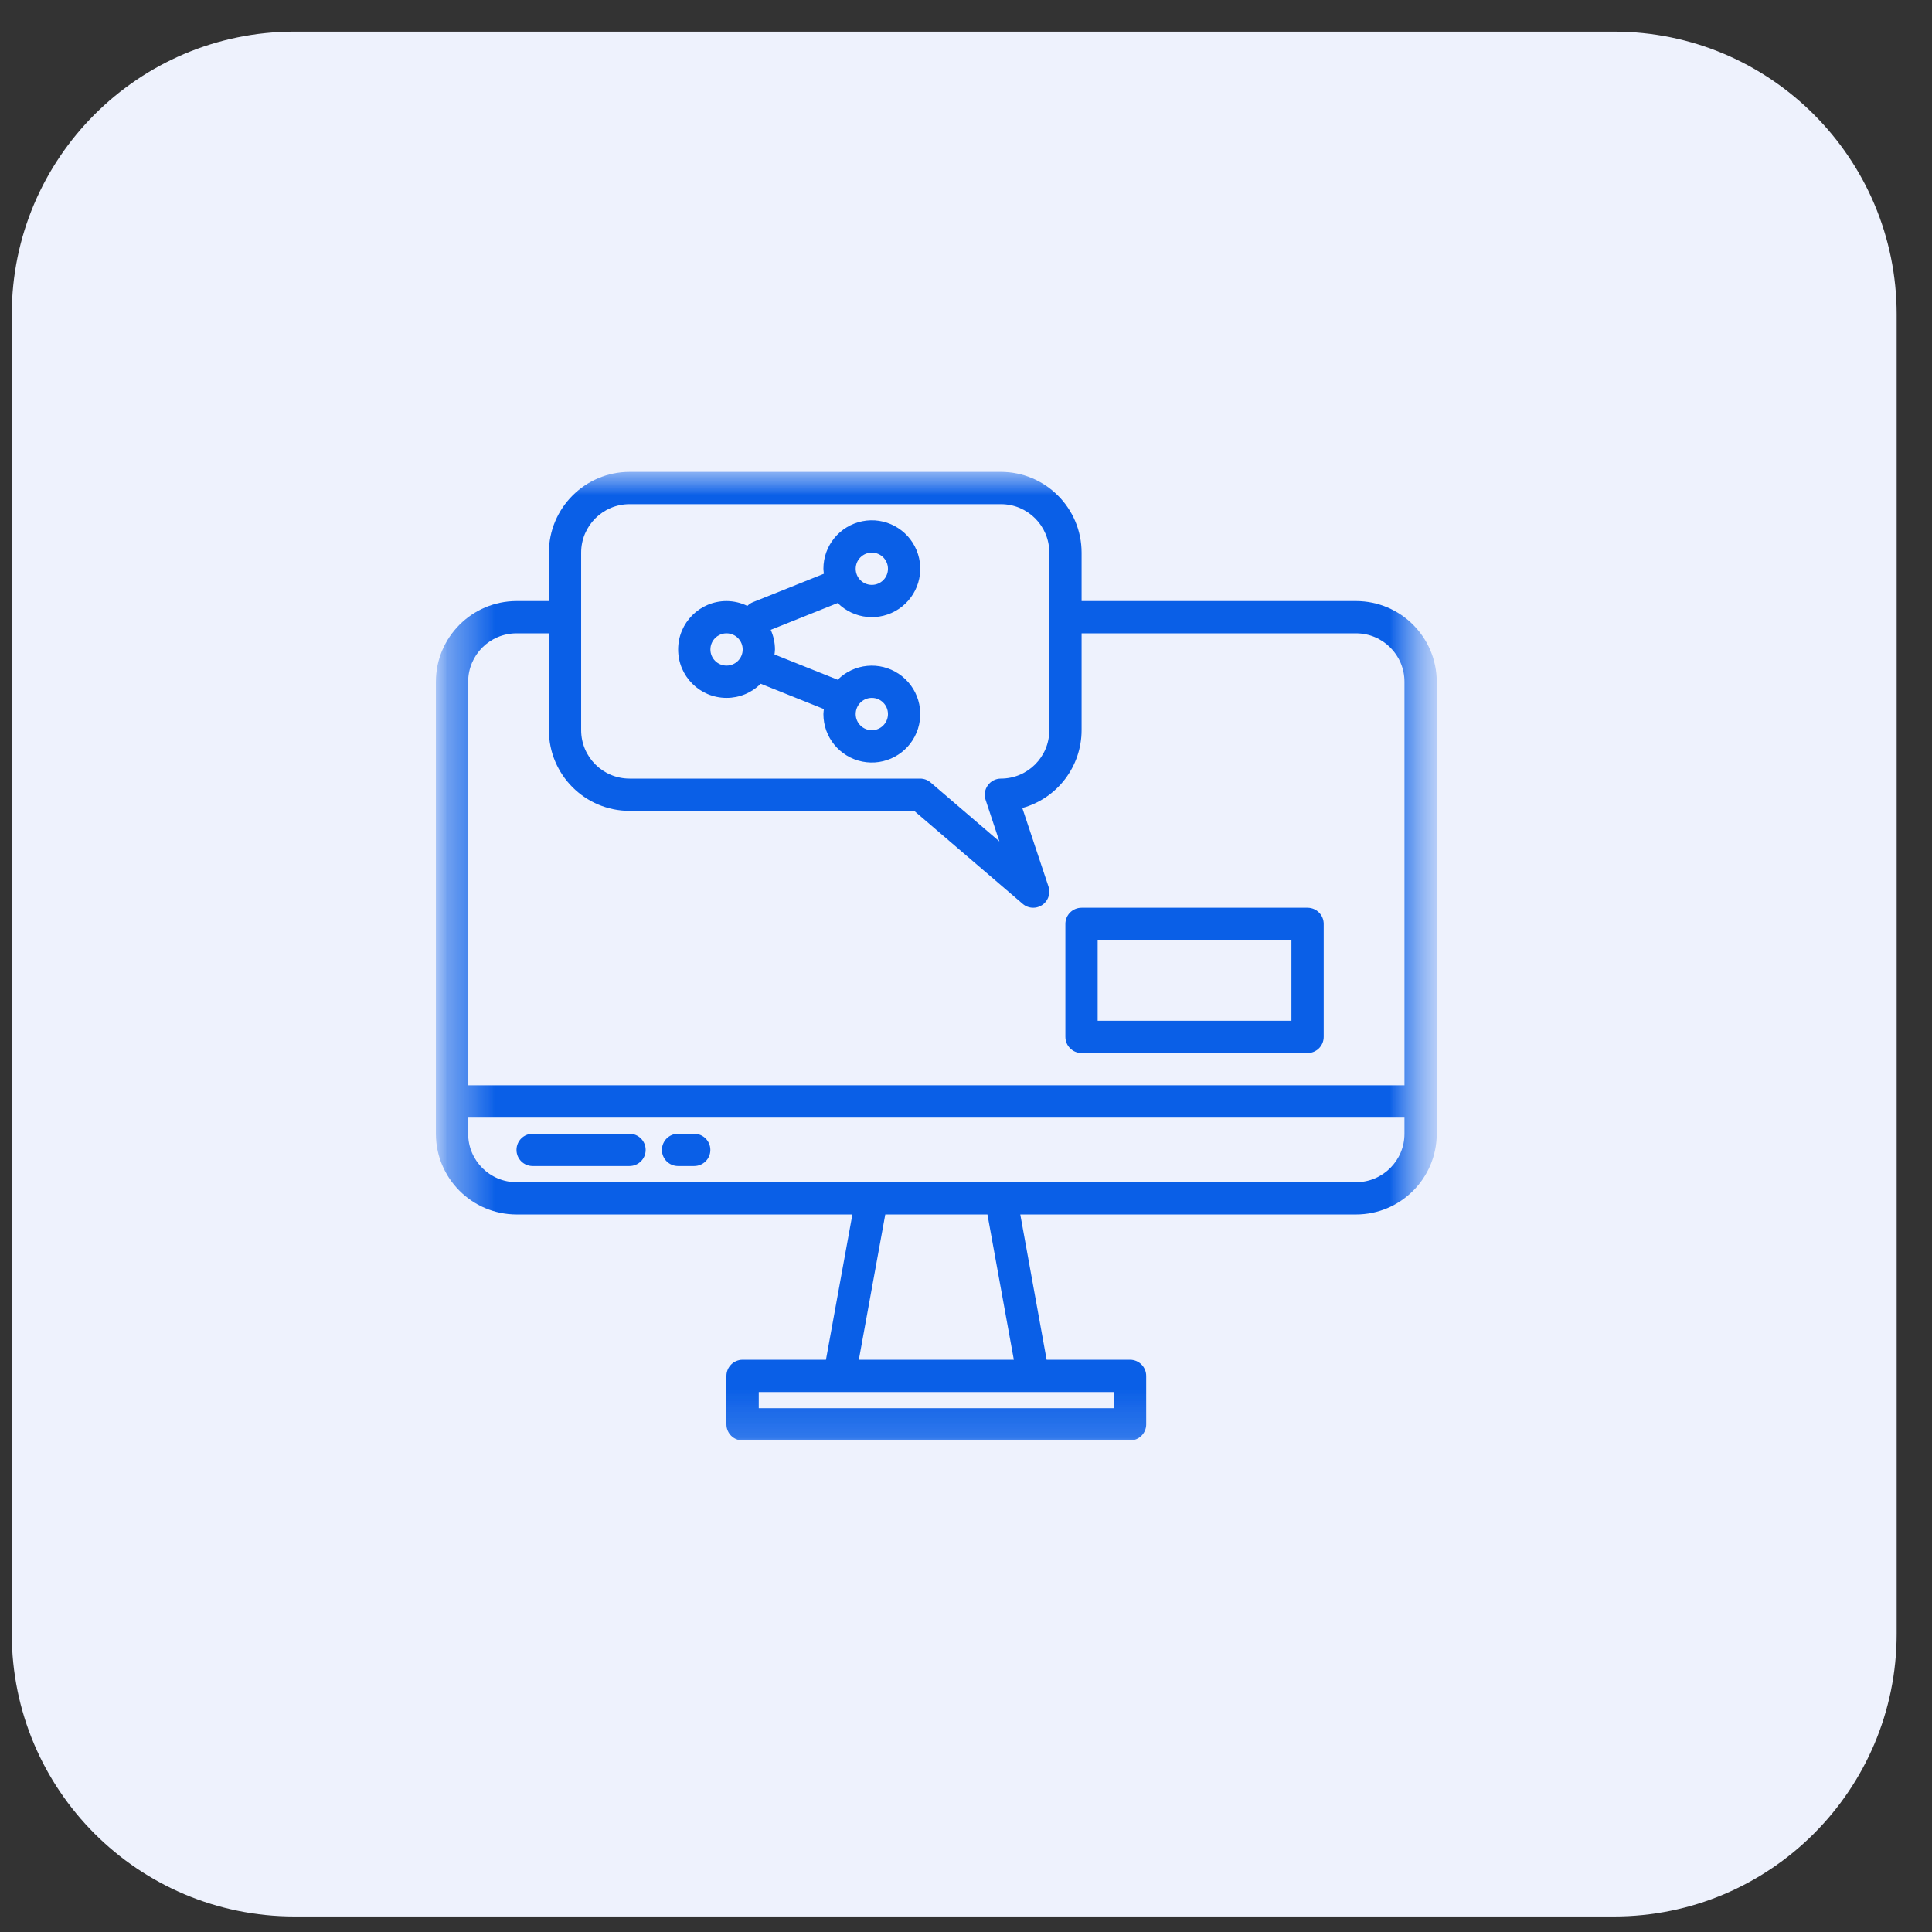 <svg width="41" height="41" viewBox="0 0 41 41" fill="none" xmlns="http://www.w3.org/2000/svg">
<rect x="0" y="0" width="41" height="41" fill="#333333" stroke="none"/>
<g clip-path="url(#clip0_4549_9804)">
<path d="M0.25 6.671C0.25 3.358 2.936 0.671 6.25 0.671H34.25C37.564 0.671 40.25 3.358 40.25 6.671V34.671C40.25 37.985 37.564 40.671 34.25 40.671H6.25C2.936 40.671 0.25 37.985 0.25 34.671V6.671Z" fill="#EEF2FD"/>
<mask id="mask0_4549_9804" style="mask-type:luminance" maskUnits="userSpaceOnUse" x="9" y="9" width="22" height="22">
<path d="M30.49 9.671H9.25V30.912H30.49V9.671Z" fill="white"/>
</mask>
<g mask="url(#mask0_4549_9804)">
<mask id="mask1_4549_9804" style="mask-type:luminance" maskUnits="userSpaceOnUse" x="9" y="9" width="22" height="22">
<path d="M30.49 9.671H9.25V30.912H30.49V9.671Z" fill="white"/>
</mask>
<g mask="url(#mask1_4549_9804)">
<path d="M28.777 12.755H22.953V11.727C22.952 10.781 22.186 10.015 21.241 10.014H13.361C12.415 10.015 11.649 10.781 11.648 11.727V12.755H10.963C10.017 12.756 9.251 13.522 9.25 14.468V24.06C9.251 25.006 10.017 25.772 10.963 25.773H18.089L17.528 28.856H15.759C15.57 28.856 15.416 29.01 15.416 29.199V30.227C15.416 30.416 15.57 30.569 15.759 30.569H23.981C24.17 30.569 24.324 30.416 24.324 30.227V29.199C24.324 29.01 24.17 28.856 23.981 28.856H22.211L21.652 25.773H28.777C29.723 25.772 30.489 25.006 30.49 24.06V14.468C30.489 13.522 29.723 12.756 28.777 12.755ZM12.333 11.727C12.333 11.159 12.793 10.699 13.361 10.699H21.241C21.808 10.699 22.268 11.159 22.268 11.727V15.495C22.268 16.063 21.808 16.523 21.241 16.523C21.13 16.523 21.027 16.576 20.963 16.666C20.898 16.755 20.881 16.87 20.916 16.974L21.209 17.857L19.75 16.606C19.688 16.552 19.609 16.523 19.527 16.523H13.361C12.793 16.523 12.333 16.063 12.333 15.495V11.727ZM10.963 13.44H11.648V15.495C11.649 16.441 12.415 17.207 13.361 17.208H19.401L21.703 19.181C21.765 19.235 21.844 19.264 21.926 19.264C22.036 19.264 22.139 19.211 22.203 19.122C22.268 19.032 22.285 18.918 22.25 18.813L21.695 17.147C22.438 16.942 22.952 16.266 22.953 15.495V13.44H28.777C29.345 13.44 29.805 13.9 29.805 14.468V23.032H9.935V14.468C9.935 13.9 10.395 13.44 10.963 13.44ZM23.639 29.884H16.102V29.541H23.639V29.884ZM21.515 28.856H18.226L18.787 25.773H20.955L21.515 28.856ZM28.777 25.088H10.963C10.395 25.088 9.935 24.628 9.935 24.06V23.718H29.805V24.06C29.805 24.628 29.345 25.088 28.777 25.088Z" fill="#0A5FE7"/>
<path d="M13.359 24.06H11.303C11.114 24.06 10.961 24.213 10.961 24.403C10.961 24.592 11.114 24.745 11.303 24.745H13.359C13.548 24.745 13.702 24.592 13.702 24.403C13.702 24.213 13.548 24.06 13.359 24.06Z" fill="#0A5FE7"/>
<path d="M14.732 24.06H14.389C14.2 24.06 14.047 24.213 14.047 24.403C14.047 24.592 14.2 24.745 14.389 24.745H14.732C14.921 24.745 15.075 24.592 15.075 24.403C15.075 24.213 14.921 24.06 14.732 24.06Z" fill="#0A5FE7"/>
<path d="M15.418 14.81C15.69 14.811 15.951 14.703 16.143 14.51L17.484 15.047C17.481 15.081 17.474 15.115 17.474 15.153C17.473 15.643 17.819 16.065 18.3 16.162C18.78 16.258 19.262 16.001 19.45 15.549C19.639 15.096 19.481 14.574 19.074 14.301C18.667 14.027 18.124 14.08 17.777 14.425L16.436 13.889C16.439 13.855 16.446 13.82 16.446 13.783C16.446 13.639 16.415 13.497 16.356 13.366L17.777 12.797C18.124 13.143 18.667 13.195 19.074 12.922C19.481 12.649 19.639 12.127 19.45 11.674C19.262 11.222 18.78 10.965 18.3 11.061C17.819 11.158 17.473 11.58 17.474 12.07C17.474 12.106 17.481 12.141 17.484 12.176L15.977 12.779C15.933 12.797 15.893 12.824 15.86 12.858C15.723 12.791 15.572 12.756 15.418 12.755C14.851 12.755 14.391 13.215 14.391 13.783C14.391 14.35 14.851 14.81 15.418 14.81ZM18.502 14.81C18.691 14.81 18.844 14.964 18.844 15.153C18.844 15.342 18.691 15.496 18.502 15.496C18.312 15.496 18.159 15.342 18.159 15.153C18.159 14.964 18.312 14.81 18.502 14.81ZM18.502 11.727C18.691 11.727 18.844 11.881 18.844 12.07C18.844 12.259 18.691 12.412 18.502 12.412C18.312 12.412 18.159 12.259 18.159 12.07C18.159 11.881 18.312 11.727 18.502 11.727ZM15.418 13.44C15.608 13.44 15.761 13.594 15.761 13.783C15.761 13.972 15.608 14.125 15.418 14.125C15.229 14.125 15.076 13.972 15.076 13.783C15.076 13.594 15.229 13.44 15.418 13.44Z" fill="#0A5FE7"/>
<path d="M22.952 22.347H27.748C27.937 22.347 28.091 22.194 28.091 22.004V19.606C28.091 19.417 27.937 19.264 27.748 19.264H22.952C22.763 19.264 22.609 19.417 22.609 19.606V22.004C22.609 22.194 22.763 22.347 22.952 22.347ZM23.294 19.949H27.406V21.662H23.294V19.949Z" fill="#0A5FE7"/>
</g>
</g>
</g>
<defs>
<clipPath id="clip0_4549_9804">
<rect width="41" height="41" fill="white"/>
</clipPath>
</defs>
</svg>

